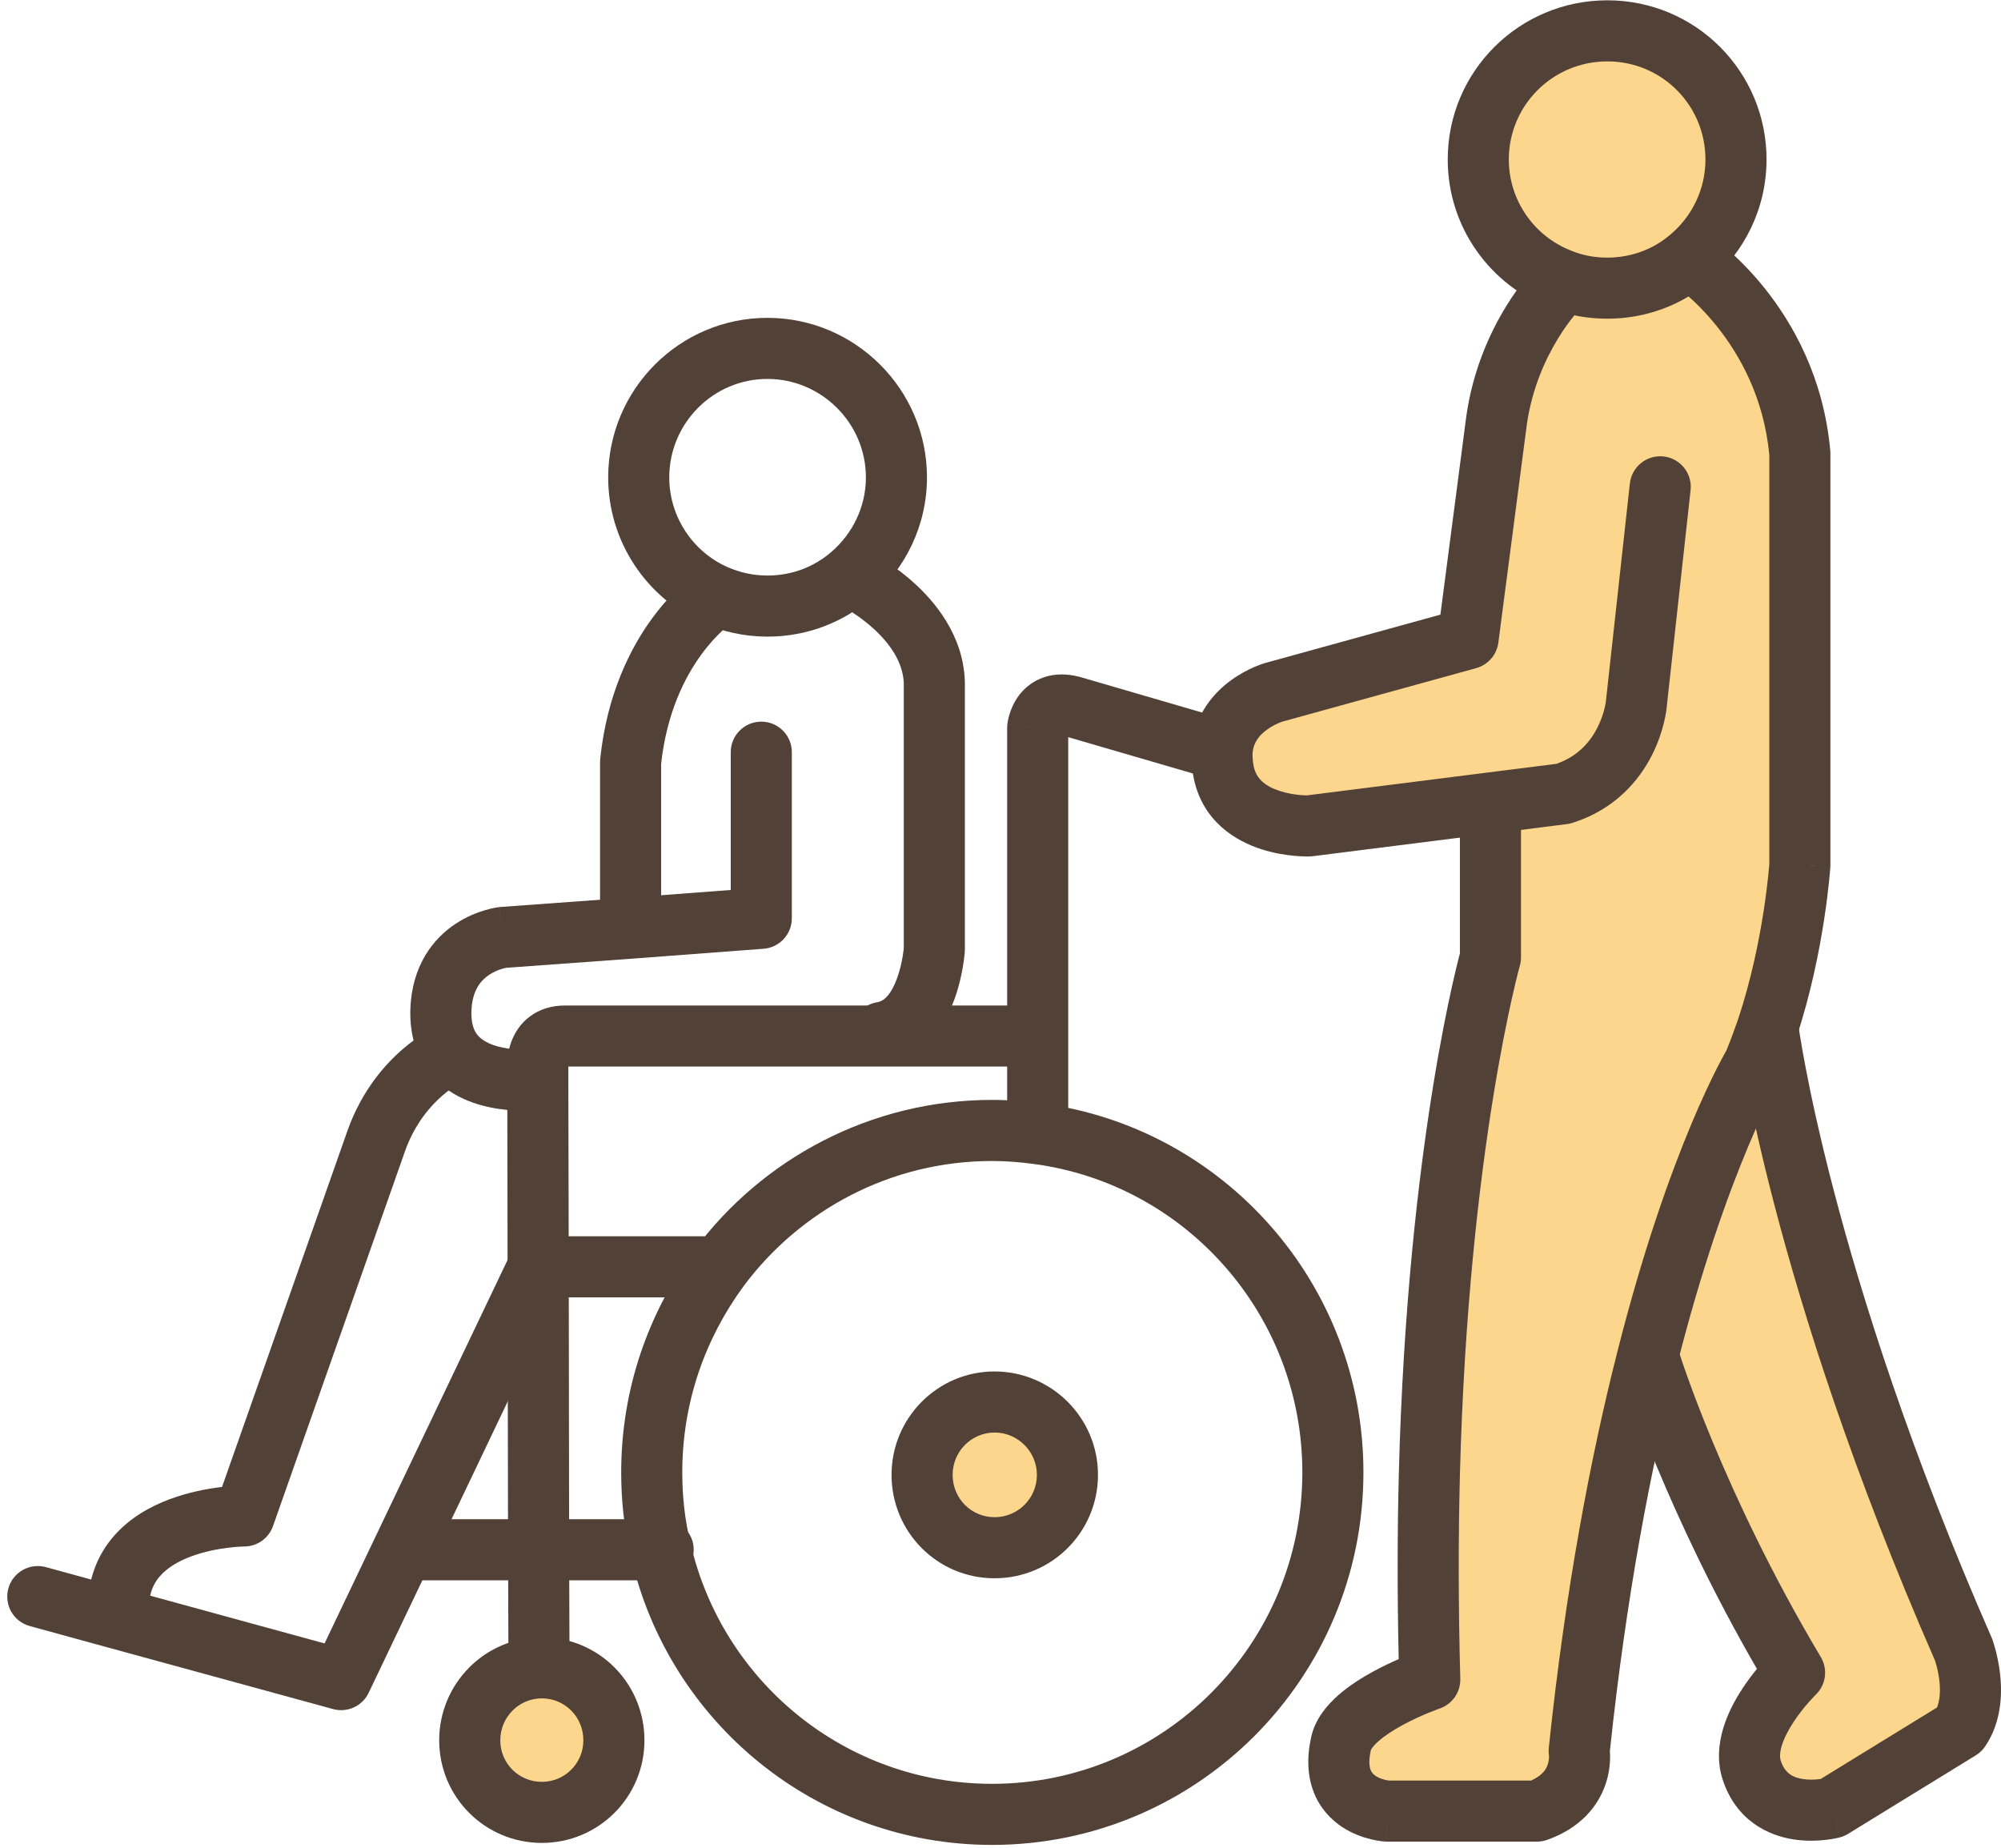 <svg width="131" height="121" viewBox="0 0 131 121" fill="none" xmlns="http://www.w3.org/2000/svg">
<path d="M35.472 109.196C38.085 109.196 40.191 111.301 40.191 113.941C40.191 116.58 38.085 118.66 35.472 118.66C32.859 118.66 30.753 116.554 30.753 113.941C30.753 111.327 32.859 109.196 35.472 109.196Z" fill="#FCD68C"/>
<path d="M65.112 91.79C67.751 91.79 69.883 93.922 69.883 96.561C69.883 99.201 67.751 101.332 65.112 101.332C62.473 101.332 60.367 99.201 60.367 96.561C60.367 93.922 62.499 91.79 65.112 91.79Z" fill="#FCD68C"/>
<path d="M85.261 96.401C85.261 86.055 77.586 77.516 67.674 76.207L67.671 76.207C66.752 76.084 65.856 76.012 64.95 76.012C58.306 76.012 52.386 79.236 48.695 84.189C46.167 87.62 44.667 91.815 44.667 96.401C44.667 97.992 44.838 99.534 45.195 100.988C45.197 100.999 45.2 101.009 45.202 101.02C47.267 110.074 55.323 116.79 64.95 116.79C76.155 116.79 85.261 107.67 85.261 96.401ZM89.26 96.401C89.26 109.867 78.376 120.788 64.95 120.789C53.422 120.789 43.791 112.752 41.311 101.941L41.231 101.602C40.845 99.908 40.668 98.158 40.668 96.401C40.668 90.915 42.47 85.893 45.482 81.808L45.488 81.8C49.898 75.881 56.985 72.013 64.95 72.013C66.067 72.013 67.144 72.102 68.198 72.243C80.088 73.813 89.26 84.038 89.26 96.401Z" fill="#524137"/>
<path d="M38.191 113.941C38.191 112.398 36.973 111.195 35.471 111.195C33.977 111.195 32.752 112.417 32.752 113.941C32.752 115.45 33.962 116.66 35.471 116.66C36.98 116.66 38.191 115.45 38.191 113.941ZM42.19 113.941C42.19 117.658 39.189 120.659 35.471 120.659C31.754 120.659 28.753 117.658 28.753 113.941C28.753 110.237 31.739 107.196 35.471 107.196C39.196 107.196 42.19 110.204 42.19 113.941Z" fill="#524137"/>
<path d="M67.883 96.561C67.883 95.033 66.628 93.79 65.112 93.79C63.61 93.79 62.366 95.019 62.366 96.561C62.366 98.111 63.591 99.333 65.112 99.333C66.647 99.333 67.883 98.096 67.883 96.561ZM71.882 96.561C71.882 100.305 68.855 103.332 65.112 103.332C61.354 103.332 58.367 100.291 58.367 96.561C58.367 92.825 61.387 89.791 65.112 89.791C68.822 89.791 71.882 92.811 71.882 96.561Z" fill="#524137"/>
<path d="M67.752 65.831C68.856 65.831 69.752 66.726 69.752 67.83C69.752 68.934 68.856 69.829 67.752 69.829H37.206C37.207 69.856 37.208 69.883 37.208 69.91V70.677L37.234 82.939V82.94L37.26 101.46L37.285 108.922C37.289 110.026 36.397 110.925 35.293 110.928C34.189 110.932 33.291 110.04 33.287 108.936L33.261 101.474C33.261 101.472 33.261 101.471 33.261 101.47L33.209 70.686V69.956C33.208 69.929 33.206 69.898 33.205 69.864C33.203 69.757 33.204 69.615 33.215 69.448C33.237 69.128 33.301 68.657 33.495 68.153C33.692 67.641 34.047 67.033 34.682 66.556C35.335 66.066 36.13 65.831 36.993 65.831H67.752Z" fill="#524137"/>
<path d="M46.106 80.941C47.211 80.941 48.106 81.836 48.106 82.94C48.106 84.045 47.211 84.94 46.106 84.94H36.492L24.137 110.829C23.72 111.702 22.738 112.152 21.805 111.896L7.091 107.871L7.089 107.871L1.945 106.459C0.88 106.167 0.254 105.067 0.546 104.002C0.839 102.937 1.939 102.31 3.004 102.603L21.248 107.598L33.426 82.079L33.458 82.015C33.802 81.356 34.484 80.941 35.231 80.941H46.106Z" fill="#524137"/>
<path d="M65.936 74.199V47.651C65.936 47.58 65.939 47.508 65.947 47.437L67.935 47.651C65.988 47.441 65.948 47.436 65.947 47.435L65.948 47.428C65.948 47.425 65.949 47.422 65.949 47.419C65.95 47.412 65.951 47.404 65.952 47.397C65.954 47.381 65.956 47.364 65.959 47.344C65.965 47.304 65.972 47.256 65.983 47.2C66.003 47.09 66.035 46.946 66.085 46.781C66.179 46.463 66.358 45.999 66.698 45.542C67.052 45.068 67.594 44.588 68.369 44.334C69.091 44.097 69.856 44.109 70.619 44.3L70.771 44.341L70.787 44.346L80.543 47.189L80.718 47.234L80.817 47.263C81.827 47.576 82.425 48.631 82.159 49.667C81.894 50.704 80.863 51.342 79.826 51.131L79.726 51.108L79.514 51.054C79.493 51.048 79.471 51.043 79.45 51.036L69.934 48.263V74.199C69.934 75.303 69.039 76.198 67.935 76.198C66.831 76.198 65.936 75.303 65.936 74.199Z" fill="#524137"/>
<path d="M56.688 31.259C56.688 27.702 53.777 24.809 50.239 24.809C46.708 24.809 43.815 27.694 43.815 31.259C43.815 33.856 45.381 36.136 47.632 37.131C48.436 37.481 49.31 37.682 50.239 37.682C51.875 37.682 53.33 37.093 54.441 36.123C54.442 36.122 54.444 36.12 54.446 36.119C55.819 34.93 56.688 33.178 56.688 31.259ZM60.687 31.259C60.687 34.403 59.264 37.233 57.07 39.136L57.07 39.136C55.249 40.726 52.865 41.681 50.239 41.681C48.718 41.681 47.3 41.349 46.028 40.794C46.025 40.793 46.023 40.792 46.02 40.791C42.357 39.174 39.816 35.482 39.816 31.259C39.816 25.494 44.492 20.81 50.239 20.81C55.978 20.81 60.687 25.485 60.687 31.259Z" fill="#524137"/>
<path d="M39.284 59.804V49.889C39.284 49.819 39.288 49.75 39.295 49.681C39.735 45.48 41.243 42.472 42.686 40.494C43.404 39.511 44.101 38.788 44.634 38.3C44.9 38.057 45.127 37.871 45.295 37.741C45.379 37.675 45.449 37.624 45.502 37.586C45.529 37.566 45.552 37.551 45.57 37.538C45.579 37.532 45.587 37.526 45.594 37.522C45.597 37.519 45.6 37.517 45.603 37.515C45.605 37.514 45.606 37.513 45.607 37.513C45.608 37.512 45.609 37.511 45.609 37.511C45.611 37.512 45.635 37.545 46.571 38.949L45.611 37.51C46.53 36.898 47.771 37.146 48.384 38.065C48.996 38.982 48.749 40.222 47.833 40.835C47.834 40.835 47.834 40.834 47.835 40.834C47.837 40.832 47.839 40.831 47.84 40.831L47.833 40.835C47.818 40.846 47.788 40.868 47.744 40.902C47.655 40.971 47.513 41.086 47.332 41.252C46.97 41.583 46.458 42.109 45.916 42.852C44.85 44.312 43.654 46.632 43.283 50.001V59.804C43.283 60.908 42.388 61.803 41.284 61.803C40.179 61.803 39.284 60.908 39.284 59.804Z" fill="#524137"/>
<path d="M35.074 70.688C35.309 72.665 35.309 72.665 35.308 72.665C35.308 72.665 35.307 72.665 35.307 72.665C35.306 72.665 35.305 72.665 35.304 72.665C35.302 72.666 35.299 72.666 35.297 72.666C35.291 72.667 35.285 72.668 35.278 72.668C35.264 72.67 35.246 72.672 35.225 72.674C35.182 72.678 35.125 72.683 35.055 72.688C34.915 72.699 34.723 72.71 34.491 72.714C34.03 72.723 33.39 72.708 32.676 72.605C31.328 72.411 29.302 71.845 27.999 70.079L27.999 70.079C27.21 69.019 26.83 67.682 26.863 66.129L26.864 66.112C26.952 63.218 28.36 61.449 29.837 60.475C30.538 60.014 31.222 59.749 31.727 59.599C31.982 59.522 32.2 59.472 32.363 59.441C32.445 59.425 32.514 59.413 32.568 59.405C32.595 59.401 32.618 59.398 32.637 59.395C32.647 59.394 32.656 59.393 32.663 59.392C32.667 59.392 32.671 59.391 32.674 59.39C32.676 59.39 32.678 59.39 32.679 59.39C32.68 59.39 32.681 59.39 32.681 59.39C32.682 59.39 32.687 59.42 32.892 61.192L32.683 59.389C32.712 59.386 32.74 59.383 32.768 59.381L41.212 58.768L47.84 58.268V49.246C47.84 48.142 48.735 47.247 49.839 47.247C50.943 47.247 51.839 48.142 51.839 49.246V60.122C51.839 61.168 51.033 62.037 49.99 62.116L41.512 62.756C41.511 62.756 41.509 62.756 41.507 62.756L33.141 63.364C33.136 63.365 33.131 63.365 33.126 63.367C33.075 63.377 32.985 63.396 32.871 63.43C32.637 63.5 32.333 63.62 32.037 63.815C31.524 64.153 30.908 64.78 30.861 66.223C30.845 67.005 31.022 67.422 31.178 67.65L31.209 67.693L31.217 67.705C31.567 68.18 32.274 68.507 33.245 68.647C33.691 68.711 34.107 68.722 34.413 68.716C34.563 68.713 34.682 68.706 34.757 68.7C34.795 68.697 34.822 68.695 34.835 68.694C34.842 68.693 34.845 68.693 34.846 68.693C34.846 68.693 34.845 68.693 34.844 68.693C34.844 68.693 34.843 68.693 34.841 68.693C34.841 68.693 34.84 68.693 34.84 68.693C34.839 68.693 34.839 68.693 34.838 68.693C35.934 68.564 36.929 69.347 37.059 70.443C37.189 71.54 36.406 72.534 35.309 72.665L35.074 70.688ZM35.07 70.647C35.071 70.658 35.072 70.668 35.073 70.679C35.074 70.682 35.074 70.685 35.074 70.688L35.07 70.647Z" fill="#524137"/>
<path d="M28.712 67.138C29.726 66.701 30.902 67.17 31.339 68.184C31.775 69.198 31.308 70.373 30.294 70.81C30.295 70.81 30.295 70.81 30.296 70.81C30.297 70.809 30.298 70.809 30.299 70.809C30.3 70.808 30.302 70.807 30.303 70.807C30.306 70.805 30.308 70.804 30.309 70.804L30.309 70.804C30.303 70.807 30.286 70.815 30.259 70.829C30.205 70.856 30.112 70.905 29.989 70.978C29.744 71.125 29.383 71.365 28.977 71.716C28.17 72.414 27.19 73.543 26.555 75.257L17.873 99.916C17.592 100.716 16.836 101.251 15.988 101.252L15.989 101.252H15.987C15.979 101.252 15.964 101.252 15.942 101.253C15.898 101.254 15.827 101.256 15.732 101.261C15.543 101.271 15.262 101.292 14.923 101.334C14.234 101.419 13.354 101.586 12.508 101.902C11.653 102.221 10.947 102.65 10.474 103.19C10.056 103.668 9.743 104.317 9.748 105.314L9.75 105.412V105.514C9.723 106.572 8.872 107.434 7.802 107.462C6.733 107.49 5.838 106.672 5.757 105.618L5.752 105.515L5.749 105.324C5.741 103.359 6.403 101.769 7.466 100.555C8.522 99.348 9.886 98.612 11.109 98.155C12.343 97.695 13.552 97.474 14.432 97.365C14.467 97.361 14.502 97.357 14.536 97.353L22.791 73.908L22.801 73.879C23.713 71.412 25.144 69.744 26.361 68.691C26.968 68.166 27.524 67.792 27.941 67.543C28.15 67.419 28.326 67.325 28.457 67.258C28.523 67.225 28.578 67.199 28.621 67.179C28.642 67.169 28.66 67.16 28.676 67.154C28.683 67.15 28.69 67.147 28.696 67.145C28.699 67.144 28.702 67.142 28.704 67.141L28.71 67.139C28.71 67.138 28.711 67.138 29.286 68.473L28.712 67.138Z" fill="#524137"/>
<path d="M43.416 99.465C44.52 99.465 45.415 100.36 45.415 101.464C45.415 102.569 44.52 103.464 43.416 103.464H27.129C26.025 103.464 25.13 102.569 25.13 101.464C25.13 100.36 26.025 99.465 27.129 99.465H43.416Z" fill="#524137"/>
<path d="M61.168 62.152C63.136 62.279 63.163 62.281 63.163 62.282C63.163 62.282 63.163 62.283 63.163 62.283C63.163 62.284 63.163 62.285 63.163 62.286C63.163 62.289 63.163 62.291 63.162 62.294C63.162 62.3 63.161 62.307 63.161 62.315C63.16 62.331 63.158 62.352 63.156 62.377C63.151 62.428 63.145 62.497 63.136 62.581C63.118 62.75 63.088 62.983 63.042 63.261C62.952 63.81 62.79 64.57 62.504 65.366C61.983 66.817 60.762 69.147 58.063 69.565L57.961 69.578C56.908 69.687 55.944 68.952 55.781 67.895C55.612 66.804 56.359 65.782 57.45 65.613L57.525 65.598C57.904 65.501 58.353 65.092 58.74 64.016C58.92 63.513 59.031 63.003 59.097 62.608C59.129 62.414 59.149 62.256 59.16 62.152C59.164 62.118 59.166 62.09 59.168 62.068V45.066C59.168 45.042 59.169 45.018 59.169 44.995C59.22 43.583 58.42 42.317 57.299 41.261C56.76 40.754 56.208 40.356 55.788 40.085C55.58 39.951 55.41 39.851 55.297 39.788C55.24 39.756 55.199 39.734 55.174 39.721C55.164 39.715 55.157 39.712 55.153 39.709C54.167 39.215 53.768 38.015 54.261 37.028C54.755 36.041 55.956 35.64 56.944 36.134L56.05 37.923C56.913 36.196 56.944 36.137 56.945 36.135L56.95 36.137C56.952 36.138 56.955 36.139 56.958 36.141C56.963 36.144 56.971 36.148 56.979 36.152C56.996 36.161 57.018 36.172 57.044 36.186C57.097 36.214 57.168 36.252 57.256 36.302C57.431 36.4 57.672 36.542 57.956 36.725C58.521 37.09 59.279 37.633 60.039 38.349C61.508 39.731 63.255 42.018 63.167 45.083V62.152C63.167 62.195 63.166 62.238 63.163 62.281L61.168 62.152ZM55.151 39.709C55.151 39.709 55.152 39.709 55.153 39.709C55.152 39.709 55.152 39.709 55.152 39.709C55.151 39.709 55.15 39.708 55.15 39.708C55.15 39.708 55.15 39.708 55.151 39.709Z" fill="#524137"/>
<path d="M89.157 118.986H94.505H98.567L102.697 116.933L104.468 104.147L105.943 94.509L107.713 90.181L115.09 104.147L116.565 109.946L114.303 115.261L115.582 118.015H119.417L126.499 115.261L129.351 111.304L127.876 105.721L122.171 90.968L116.565 72.969L116.073 67.462L118.041 52.875L117.45 27.137L112.041 17.4L112.533 13.564L113.221 8.253L111.451 3.925L106.336 2.253H101.025L97.162 5.499L96.206 10.515L98.763 15.334L101.025 19.072L98.763 23.104L97.162 29.202L95.633 41.155L91.557 42.854L81.536 45.741L79.667 48.629L81.536 52.875L86.631 54.064L97.162 52.875V61.198L94.505 78.863L93.085 109.946L89.157 111.304L87.99 113.682L89.157 118.986Z" fill="#FCD68C"/>
<path d="M103.416 20.252L103.41 20.258C103.397 20.271 103.373 20.297 103.339 20.334C103.271 20.408 103.165 20.529 103.031 20.694C102.763 21.024 102.386 21.527 101.985 22.186C101.18 23.506 100.295 25.419 99.956 27.803L98.093 42.074C97.989 42.871 97.418 43.529 96.642 43.743L83.938 47.25C83.931 47.252 83.92 47.256 83.904 47.262C83.858 47.278 83.781 47.307 83.683 47.35C83.481 47.439 83.215 47.576 82.954 47.765C82.431 48.144 82.066 48.615 82.005 49.266C81.992 49.518 82.008 49.836 82.076 50.181C82.255 51.003 82.851 51.488 83.805 51.794C84.273 51.944 84.743 52.018 85.108 52.051C85.286 52.067 85.429 52.073 85.522 52.075C85.535 52.075 85.547 52.075 85.558 52.075L101.899 50.009C103.335 49.502 104.122 48.538 104.579 47.638C104.82 47.163 104.962 46.716 105.042 46.392C105.082 46.231 105.105 46.106 105.118 46.03C105.124 45.992 105.128 45.966 105.129 45.955C105.129 45.952 105.13 45.95 105.13 45.949C105.13 45.946 105.13 45.943 105.131 45.94L106.703 31.654C106.824 30.556 107.811 29.764 108.909 29.885C110.007 30.006 110.799 30.993 110.678 32.091L109.108 46.353L109.108 46.353C109.108 46.353 109.108 46.354 109.108 46.355C109.108 46.356 109.108 46.358 109.108 46.359C109.107 46.362 109.107 46.366 109.107 46.369C109.106 46.376 109.105 46.385 109.104 46.394C109.102 46.413 109.099 46.436 109.096 46.463C109.089 46.517 109.079 46.588 109.065 46.673C109.037 46.844 108.993 47.076 108.925 47.352C108.789 47.9 108.553 48.646 108.144 49.45C107.318 51.075 105.76 52.978 102.955 53.873C102.839 53.91 102.719 53.937 102.598 53.952L97.747 54.566L97.747 54.566L85.939 56.058C85.878 56.066 85.816 56.071 85.755 56.072L85.688 54.074L85.754 56.072C85.753 56.072 85.752 56.072 85.752 56.072C85.751 56.072 85.749 56.073 85.748 56.073C85.746 56.073 85.743 56.073 85.74 56.073C85.733 56.073 85.725 56.073 85.716 56.074C85.699 56.074 85.677 56.074 85.65 56.075C85.597 56.075 85.526 56.075 85.439 56.073C85.266 56.069 85.029 56.059 84.746 56.033C84.186 55.982 83.409 55.867 82.581 55.602C80.948 55.077 78.759 53.819 78.161 50.997C78.159 50.989 78.157 50.981 78.156 50.973C78.016 50.269 77.979 49.591 78.015 48.996C78.016 48.98 78.017 48.965 78.018 48.95C78.204 46.732 79.516 45.317 80.608 44.526C81.156 44.129 81.685 43.86 82.076 43.688C82.273 43.602 82.441 43.538 82.567 43.493C82.63 43.47 82.683 43.453 82.725 43.44C82.745 43.433 82.763 43.428 82.777 43.423C82.785 43.421 82.791 43.419 82.797 43.417C82.8 43.416 82.803 43.415 82.805 43.415L82.81 43.413C82.811 43.413 82.812 43.413 83.343 45.239L82.812 43.413C82.82 43.41 82.829 43.408 82.838 43.405L94.299 40.241L95.993 27.27L95.996 27.248C96.429 24.198 97.556 21.769 98.57 20.105C99.078 19.271 99.563 18.621 99.928 18.171C100.112 17.946 100.266 17.77 100.379 17.645C100.436 17.583 100.482 17.533 100.517 17.496C100.535 17.478 100.549 17.463 100.561 17.451C100.567 17.445 100.572 17.44 100.576 17.436L100.584 17.427C100.585 17.427 100.585 17.426 100.585 17.426C100.586 17.426 100.586 17.425 102 18.839L100.587 17.425C101.367 16.644 102.633 16.644 103.414 17.425C104.195 18.206 104.195 19.471 103.415 20.252C103.415 20.252 103.415 20.252 103.416 20.252Z" fill="#524137"/>
<path d="M111.651 10.442C111.651 6.882 108.788 4.019 105.228 4.019C101.659 4.019 98.778 6.89 98.778 10.442C98.778 13.136 100.446 15.447 102.809 16.391L102.922 16.435L102.958 16.449C103.637 16.721 104.395 16.866 105.228 16.866C106.803 16.866 108.236 16.315 109.339 15.372L109.353 15.36C110.76 14.179 111.651 12.41 111.651 10.442ZM115.65 10.442C115.65 13.638 114.2 16.505 111.937 18.411L111.938 18.411C111.933 18.415 111.928 18.419 111.924 18.423L111.923 18.423C110.096 19.979 107.748 20.865 105.228 20.865C103.938 20.865 102.684 20.641 101.508 20.176V20.176C97.585 18.693 94.779 14.9 94.779 10.442C94.779 4.665 99.467 0.02 105.228 0.02C110.996 0.02 115.65 4.673 115.65 10.442Z" fill="#524137"/>
<path d="M116.533 70.697C116.533 70.697 116.533 70.698 116.533 70.698C116.533 70.698 116.532 70.699 116.532 70.699L116.533 70.697ZM101.413 114.962C101.383 114.784 101.377 114.602 101.396 114.423C102.499 103.936 104.142 95.39 105.844 88.661C107.561 81.848 109.352 76.882 110.726 73.599C111.414 71.957 111.997 70.736 112.414 69.915C112.623 69.505 112.79 69.194 112.908 68.981C112.953 68.901 112.991 68.835 113.021 68.782C113.302 68.099 113.563 67.383 113.808 66.673C114.651 64.126 115.161 61.577 115.459 59.65C115.609 58.688 115.704 57.89 115.761 57.337C115.79 57.06 115.809 56.846 115.821 56.703C115.826 56.64 115.83 56.591 115.833 56.556V29.784C115.475 26.042 113.907 23.25 112.409 21.377C111.654 20.433 110.923 19.73 110.39 19.27C110.124 19.041 109.909 18.874 109.768 18.768C109.698 18.716 109.646 18.679 109.615 18.657C109.6 18.647 109.59 18.64 109.586 18.637L109.586 18.637C109.587 18.638 109.588 18.638 109.588 18.639C109.589 18.639 109.589 18.639 109.59 18.64V18.639C108.668 18.033 108.412 16.794 109.017 15.871C109.624 14.948 110.864 14.692 111.787 15.298L110.928 16.605C111.787 15.298 111.787 15.299 111.788 15.299L111.793 15.303C111.796 15.304 111.799 15.306 111.803 15.309C111.81 15.313 111.818 15.319 111.828 15.326C111.848 15.339 111.874 15.357 111.906 15.379C111.969 15.423 112.055 15.485 112.16 15.563C112.37 15.72 112.659 15.946 113.002 16.242C113.688 16.834 114.598 17.711 115.533 18.879C117.403 21.218 119.394 24.757 119.823 29.504C119.829 29.563 119.831 29.623 119.831 29.684V56.63C119.831 56.674 119.83 56.718 119.827 56.761L117.832 56.63C119.756 56.756 119.825 56.761 119.827 56.762V56.764C119.827 56.765 119.827 56.767 119.827 56.769C119.826 56.773 119.826 56.779 119.826 56.785C119.825 56.798 119.824 56.816 119.822 56.839C119.818 56.885 119.813 56.951 119.806 57.035C119.792 57.203 119.77 57.445 119.739 57.75C119.675 58.36 119.572 59.225 119.411 60.262C119.091 62.329 118.537 65.117 117.599 67.949C117.596 67.956 117.593 67.963 117.591 67.971C117.316 68.768 117.009 69.61 116.666 70.434C116.628 70.526 116.583 70.614 116.532 70.699C116.532 70.7 116.531 70.701 116.53 70.702C116.526 70.709 116.519 70.721 116.508 70.74C116.487 70.777 116.451 70.838 116.404 70.923C116.309 71.094 116.165 71.361 115.978 71.728C115.605 72.461 115.064 73.593 114.415 75.143C113.118 78.243 111.39 83.019 109.722 89.64L109.721 89.641C108.077 96.14 106.478 104.43 105.395 114.637C105.405 114.77 105.412 114.936 105.408 115.129C105.399 115.563 105.335 116.16 105.111 116.818C104.635 118.218 103.504 119.677 101.279 120.462C101.065 120.538 100.84 120.576 100.613 120.576H90.831C90.795 120.576 90.76 120.575 90.724 120.573L90.831 118.577C90.726 120.532 90.723 120.573 90.722 120.573C90.722 120.573 90.721 120.573 90.72 120.573C90.718 120.573 90.716 120.573 90.715 120.573C90.712 120.573 90.708 120.573 90.704 120.572C90.696 120.572 90.688 120.571 90.678 120.57C90.659 120.569 90.635 120.567 90.608 120.565C90.554 120.56 90.484 120.553 90.401 120.542C90.237 120.52 90.016 120.484 89.759 120.422C89.258 120.302 88.553 120.07 87.859 119.612C87.148 119.141 86.433 118.418 86.014 117.354C85.596 116.294 85.541 115.072 85.84 113.721L85.841 113.716C86.109 112.519 86.906 111.614 87.6 111C88.328 110.356 89.183 109.824 89.945 109.412C90.527 109.097 91.092 108.832 91.569 108.625C91.472 104.319 91.481 100.273 91.577 96.51V96.51C91.86 85.565 92.868 77.007 93.812 71.167C94.283 68.248 94.738 66.008 95.078 64.489C95.248 63.73 95.388 63.151 95.488 62.758C95.522 62.624 95.552 62.511 95.576 62.42V53.142C95.576 52.038 96.471 51.142 97.575 51.142C98.68 51.142 99.575 52.038 99.575 53.142V62.684C99.575 62.867 99.549 63.05 99.5 63.227C99.499 63.227 99.499 63.228 99.499 63.229C99.498 63.233 99.496 63.24 99.493 63.249C99.488 63.269 99.479 63.3 99.468 63.343C99.445 63.429 99.41 63.562 99.365 63.74C99.274 64.098 99.142 64.64 98.981 65.362C98.658 66.806 98.218 68.967 97.759 71.805C96.843 77.48 95.852 85.86 95.575 96.613C95.47 100.707 95.47 105.15 95.601 109.912C95.625 110.786 95.079 111.574 94.253 111.858H94.254C94.253 111.858 94.251 111.859 94.248 111.86C94.242 111.862 94.231 111.866 94.216 111.871C94.185 111.882 94.136 111.9 94.073 111.923C93.945 111.971 93.758 112.043 93.53 112.137C93.069 112.326 92.461 112.598 91.848 112.929C91.224 113.267 90.66 113.633 90.249 113.996C89.805 114.389 89.742 114.6 89.744 114.59C89.578 115.341 89.67 115.724 89.734 115.888C89.797 116.048 89.9 116.168 90.065 116.276C90.248 116.397 90.476 116.482 90.691 116.533C90.792 116.557 90.874 116.57 90.923 116.577C90.923 116.577 90.924 116.577 90.925 116.577H100.235C101.023 116.228 101.238 115.787 101.325 115.531C101.388 115.346 101.407 115.171 101.41 115.045C101.411 114.984 101.408 114.942 101.407 114.925C101.406 114.917 101.406 114.916 101.407 114.923C101.407 114.926 101.408 114.932 101.409 114.94C101.41 114.944 101.41 114.948 101.411 114.953C101.412 114.955 101.412 114.958 101.413 114.961V114.962ZM101.413 114.965V114.966C101.413 114.964 101.413 114.963 101.413 114.962C101.413 114.963 101.413 114.964 101.413 114.965Z" fill="#524137"/>
<path d="M115.711 67.353L113.767 67.603C113.626 66.508 114.4 65.506 115.495 65.365C116.59 65.225 117.592 65.998 117.733 67.093V67.093C117.733 67.094 117.734 67.096 117.734 67.098C117.735 67.104 117.736 67.113 117.738 67.126C117.741 67.153 117.747 67.195 117.755 67.252C117.772 67.367 117.798 67.543 117.835 67.778C117.91 68.248 118.029 68.956 118.207 69.884C118.561 71.741 119.146 74.485 120.064 77.991C121.899 85.003 125.065 95.065 130.376 107.194C130.392 107.229 130.406 107.264 130.419 107.299L128.545 107.997C130.419 107.299 130.419 107.3 130.419 107.3L130.421 107.304C130.421 107.306 130.422 107.308 130.423 107.31C130.425 107.315 130.427 107.32 130.429 107.326C130.433 107.339 130.439 107.354 130.445 107.372C130.458 107.409 130.475 107.458 130.494 107.518C130.533 107.637 130.583 107.802 130.637 108.003C130.744 108.401 130.869 108.961 130.941 109.608C131.077 110.832 131.061 112.719 129.959 114.344C129.8 114.578 129.592 114.776 129.351 114.924L120.983 120.068C120.815 120.171 120.632 120.249 120.441 120.299L119.936 118.364C120.437 120.285 120.44 120.299 120.439 120.3C120.439 120.3 120.438 120.3 120.437 120.3C120.436 120.301 120.435 120.301 120.433 120.301C120.431 120.302 120.428 120.303 120.424 120.303C120.418 120.305 120.41 120.307 120.402 120.309C120.385 120.313 120.363 120.318 120.338 120.324C120.288 120.336 120.222 120.35 120.142 120.366C119.982 120.397 119.764 120.434 119.503 120.463C118.989 120.521 118.26 120.554 117.456 120.435C115.786 120.186 113.682 119.222 112.789 116.545L112.789 116.544C112.385 115.331 112.521 114.137 112.814 113.158C113.107 112.178 113.593 111.287 114.062 110.569C114.385 110.075 114.721 109.633 115.021 109.265C112.082 104.18 109.924 99.514 108.474 96.035C107.688 94.15 107.108 92.609 106.724 91.535C106.531 90.997 106.387 90.576 106.291 90.287C106.242 90.142 106.206 90.03 106.181 89.952C106.169 89.914 106.159 89.884 106.152 89.863C106.149 89.852 106.146 89.844 106.144 89.838C106.143 89.835 106.143 89.832 106.142 89.831C106.142 89.829 106.142 89.829 106.141 89.828C106.141 89.828 106.141 89.827 106.141 89.827C106.142 89.826 106.181 89.814 108.05 89.232C108.058 89.229 108.066 89.227 108.074 89.224L106.141 89.826C105.812 88.772 106.401 87.651 107.455 87.323C108.509 86.994 109.63 87.582 109.959 88.636L109.96 88.639C109.961 88.642 109.962 88.648 109.965 88.655C109.969 88.67 109.977 88.694 109.987 88.726C110.008 88.791 110.04 88.89 110.084 89.021C110.172 89.285 110.306 89.678 110.488 90.187C110.853 91.204 111.408 92.68 112.165 94.496C113.68 98.131 115.998 103.113 119.203 108.49C119.679 109.288 119.542 110.309 118.873 110.954L118.873 110.954C118.87 110.957 118.864 110.963 118.856 110.971C118.837 110.99 118.806 111.021 118.766 111.063C118.684 111.148 118.563 111.277 118.418 111.441C118.125 111.774 117.751 112.235 117.41 112.757C117.062 113.288 116.79 113.822 116.645 114.304C116.501 114.786 116.52 115.092 116.582 115.279L116.609 115.356C116.895 116.135 117.405 116.384 118.045 116.479C118.407 116.533 118.771 116.521 119.058 116.489C119.109 116.483 119.156 116.476 119.199 116.47L126.811 111.791C126.992 111.345 127.044 110.743 126.967 110.05C126.922 109.65 126.843 109.294 126.774 109.038C126.741 108.912 126.711 108.814 126.691 108.754C126.687 108.742 126.683 108.732 126.681 108.723C121.297 96.418 118.075 86.183 116.195 79.003C115.254 75.406 114.649 72.575 114.278 70.633C114.093 69.663 113.967 68.915 113.886 68.405C113.845 68.15 113.816 67.954 113.797 67.82C113.787 67.753 113.78 67.701 113.775 67.665C113.773 67.647 113.771 67.633 113.77 67.622C113.769 67.617 113.768 67.613 113.768 67.61C113.768 67.608 113.767 67.607 113.767 67.606C113.767 67.605 113.767 67.605 113.767 67.604C113.767 67.604 113.786 67.601 115.711 67.353ZM118.874 110.953L118.874 110.953L118.875 110.953L118.875 110.952C118.875 110.952 118.874 110.953 118.874 110.953Z" fill="#524137"/>
</svg>
